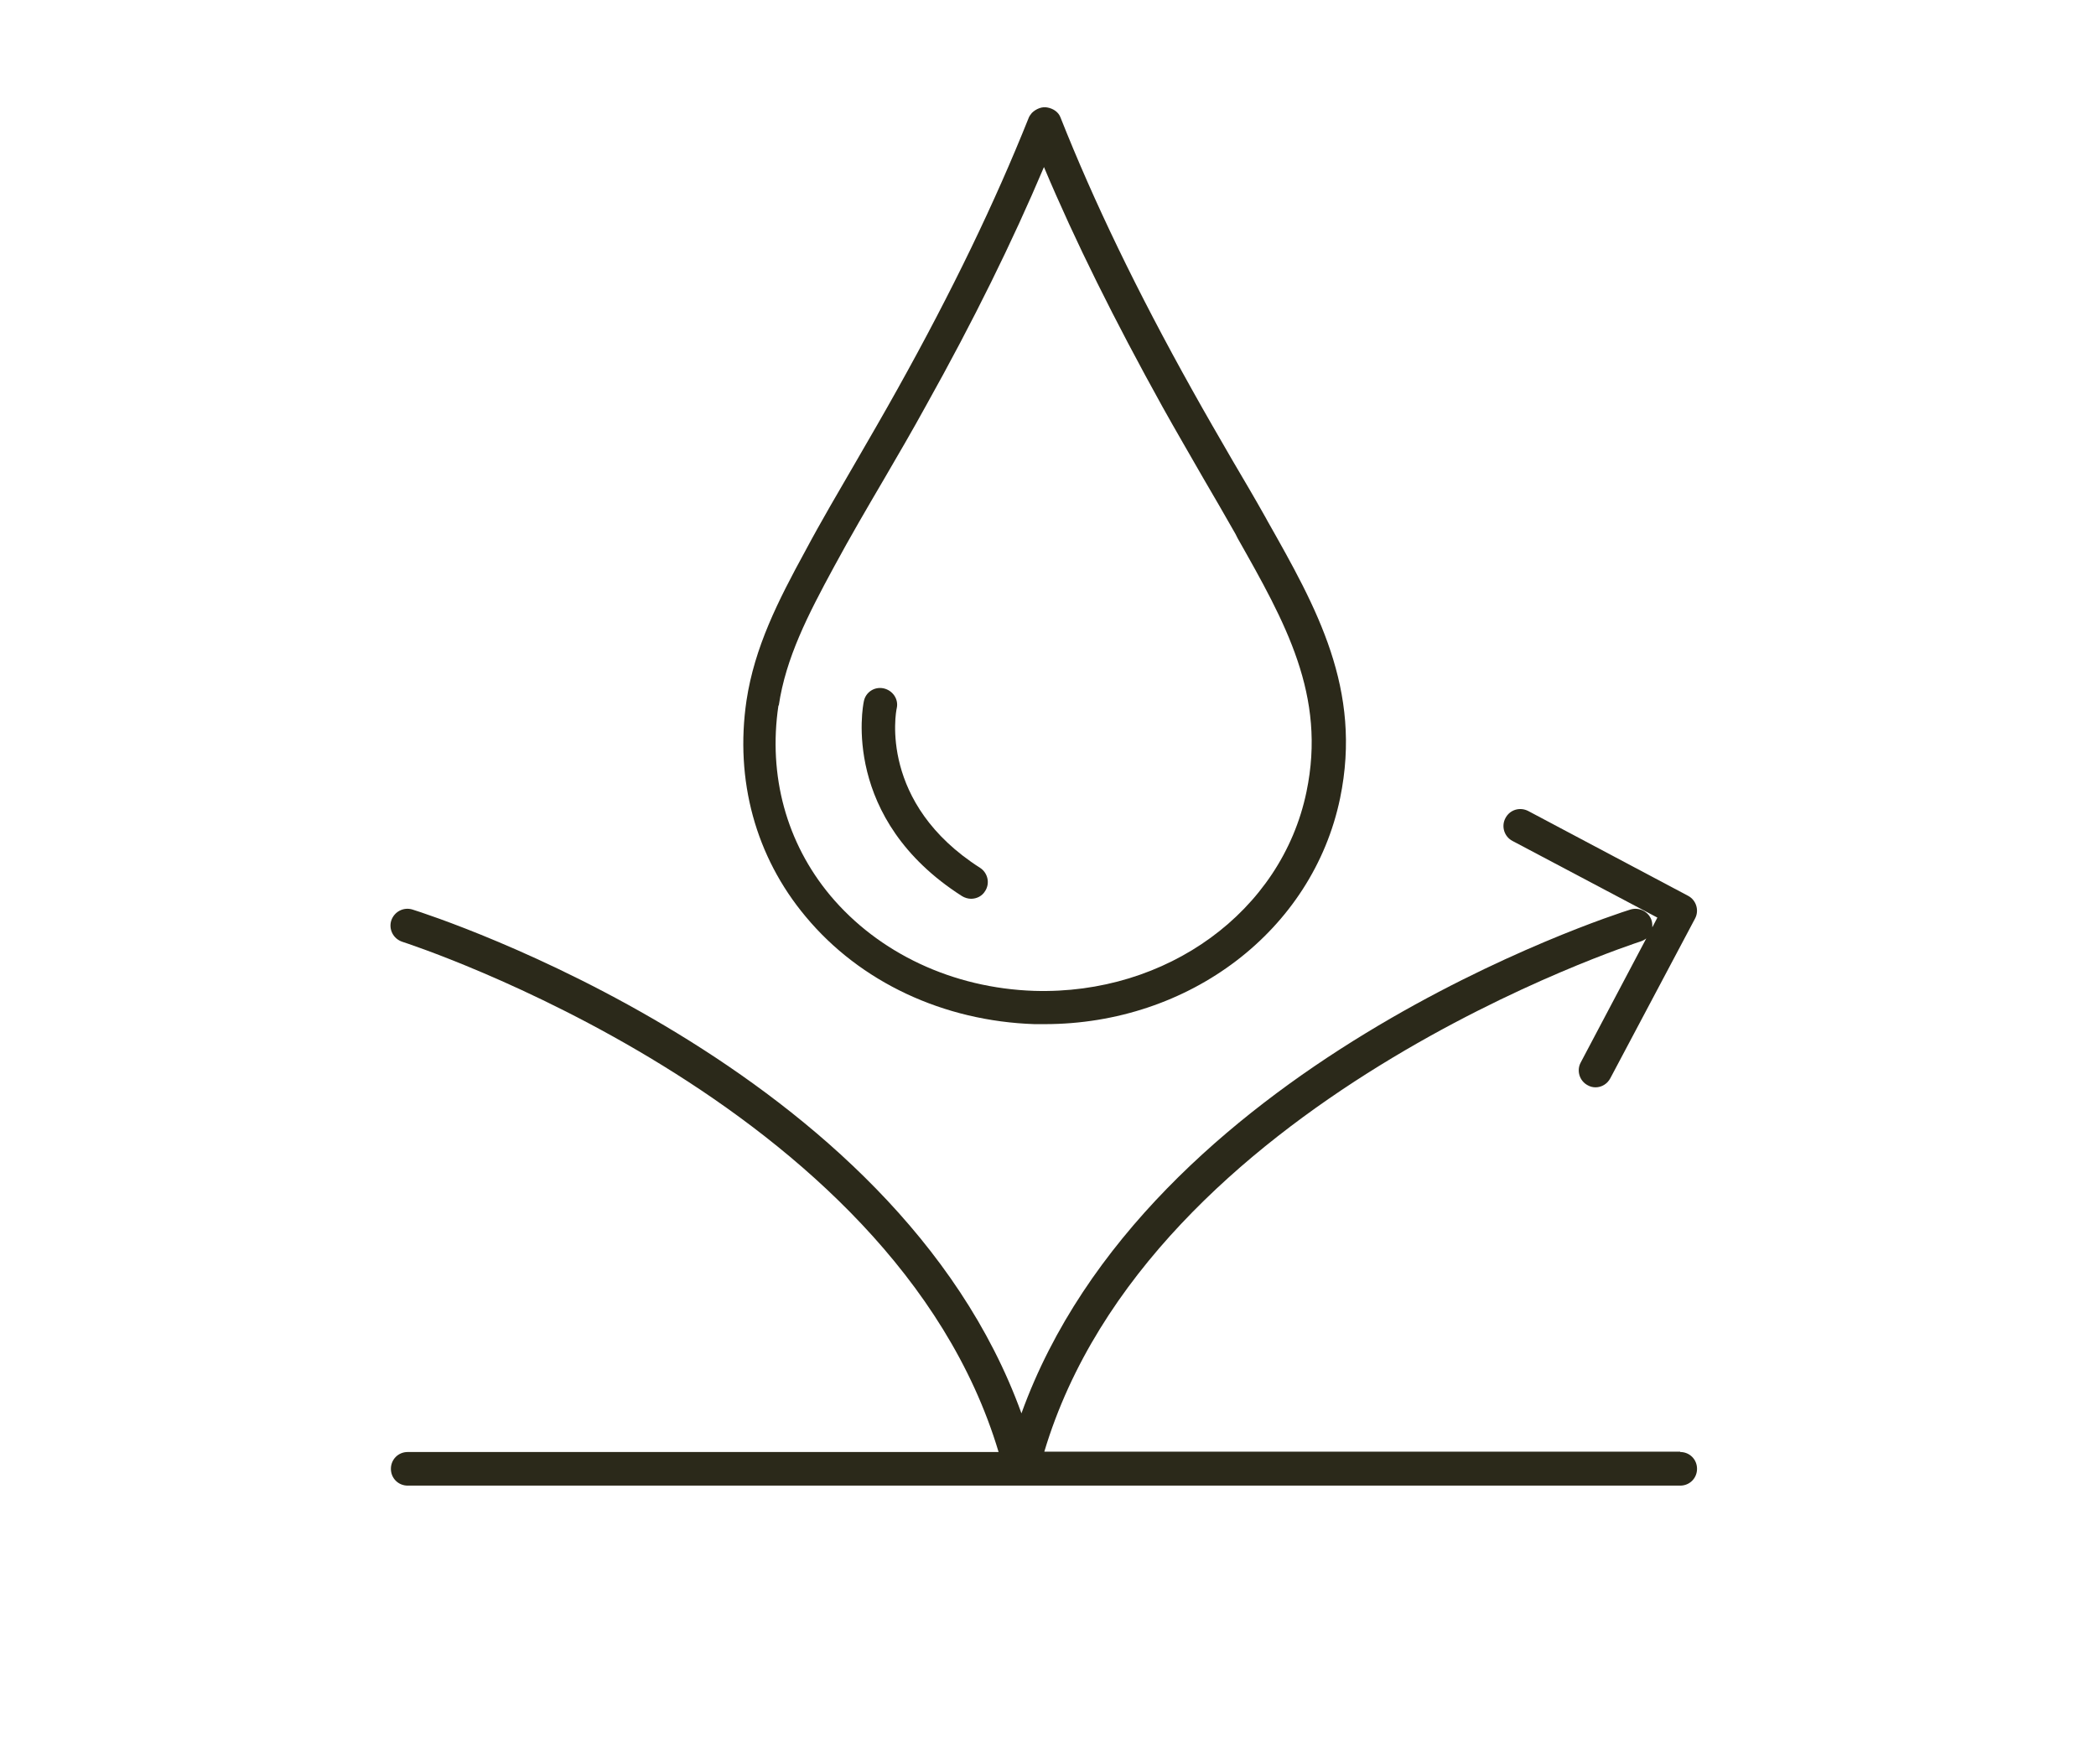 <svg viewBox="0 0 62.36 52.47" xmlns="http://www.w3.org/2000/svg" data-name="Layer 1" id="Layer_1">
  <defs>
    <style>
      .cls-1 {
        fill: #2b291a;
      }
    </style>
  </defs>
  <path d="M30.75,30.47c.11,0,.22,0,.33,0,4.3,0,7.97-2.78,8.79-6.72.67-3.24-.7-5.67-2.16-8.25l-.06-.11c-.32-.57-.65-1.13-.98-1.69-.4-.69-.8-1.38-1.19-2.08-1.66-2.97-2.94-5.63-3.93-8.13-.06-.16-.22-.26-.38-.29-.16-.04-.35.04-.47.16-.04.05-.08.1-.1.16-1,2.5-2.27,5.14-3.9,8.06-.4.72-.82,1.44-1.23,2.15-.51.88-1.03,1.76-1.51,2.66-.82,1.5-1.51,2.87-1.75,4.45-.35,2.37.27,4.65,1.76,6.43,1.62,1.95,4.1,3.11,6.81,3.2ZM23.17,20.99c.21-1.42.87-2.7,1.64-4.12.48-.89.99-1.76,1.5-2.63.42-.72.84-1.44,1.24-2.17,1.42-2.54,2.57-4.88,3.51-7.1.93,2.21,2.1,4.56,3.53,7.14.39.7.8,1.4,1.2,2.1.33.56.65,1.12.97,1.68l.06.12c1.42,2.51,2.65,4.68,2.05,7.55-.74,3.56-4.16,6.04-8.1,5.92-2.42-.08-4.63-1.12-6.07-2.84-1.3-1.56-1.85-3.56-1.54-5.65Z" class="cls-1"></path>
  <path d="M49.99,43.19h-18.92c3.13-10.46,17.59-15.13,17.74-15.18.06-.02.12-.05.17-.09l-1.95,3.69c-.13.24-.04.55.21.68.07.04.15.06.23.06.18,0,.35-.1.44-.27l2.52-4.75c.13-.24.04-.55-.21-.68l-4.75-2.52c-.25-.13-.55-.04-.68.21-.13.24-.04.55.21.68l4.31,2.28-.15.29c0-.06,0-.13-.02-.2-.08-.26-.36-.41-.63-.33-.61.19-14.38,4.64-18.12,14.99-3.74-10.35-17.51-14.8-18.12-14.99-.26-.08-.54.06-.63.33-.08.26.06.54.33.63.15.05,14.61,4.72,17.74,15.18H12.13c-.28,0-.5.22-.5.5s.22.5.5.5h37.86c.28,0,.5-.22.5-.5s-.22-.5-.5-.5Z" class="cls-1"></path>
  <path d="M28.62,26.66c.08.05.18.08.27.08.17,0,.33-.08.42-.23.15-.23.08-.54-.15-.69-3.01-1.92-2.51-4.63-2.48-4.75.06-.27-.12-.53-.39-.59-.28-.06-.54.12-.59.39-.03.14-.68,3.49,2.92,5.79Z" class="cls-1"></path>
</svg>